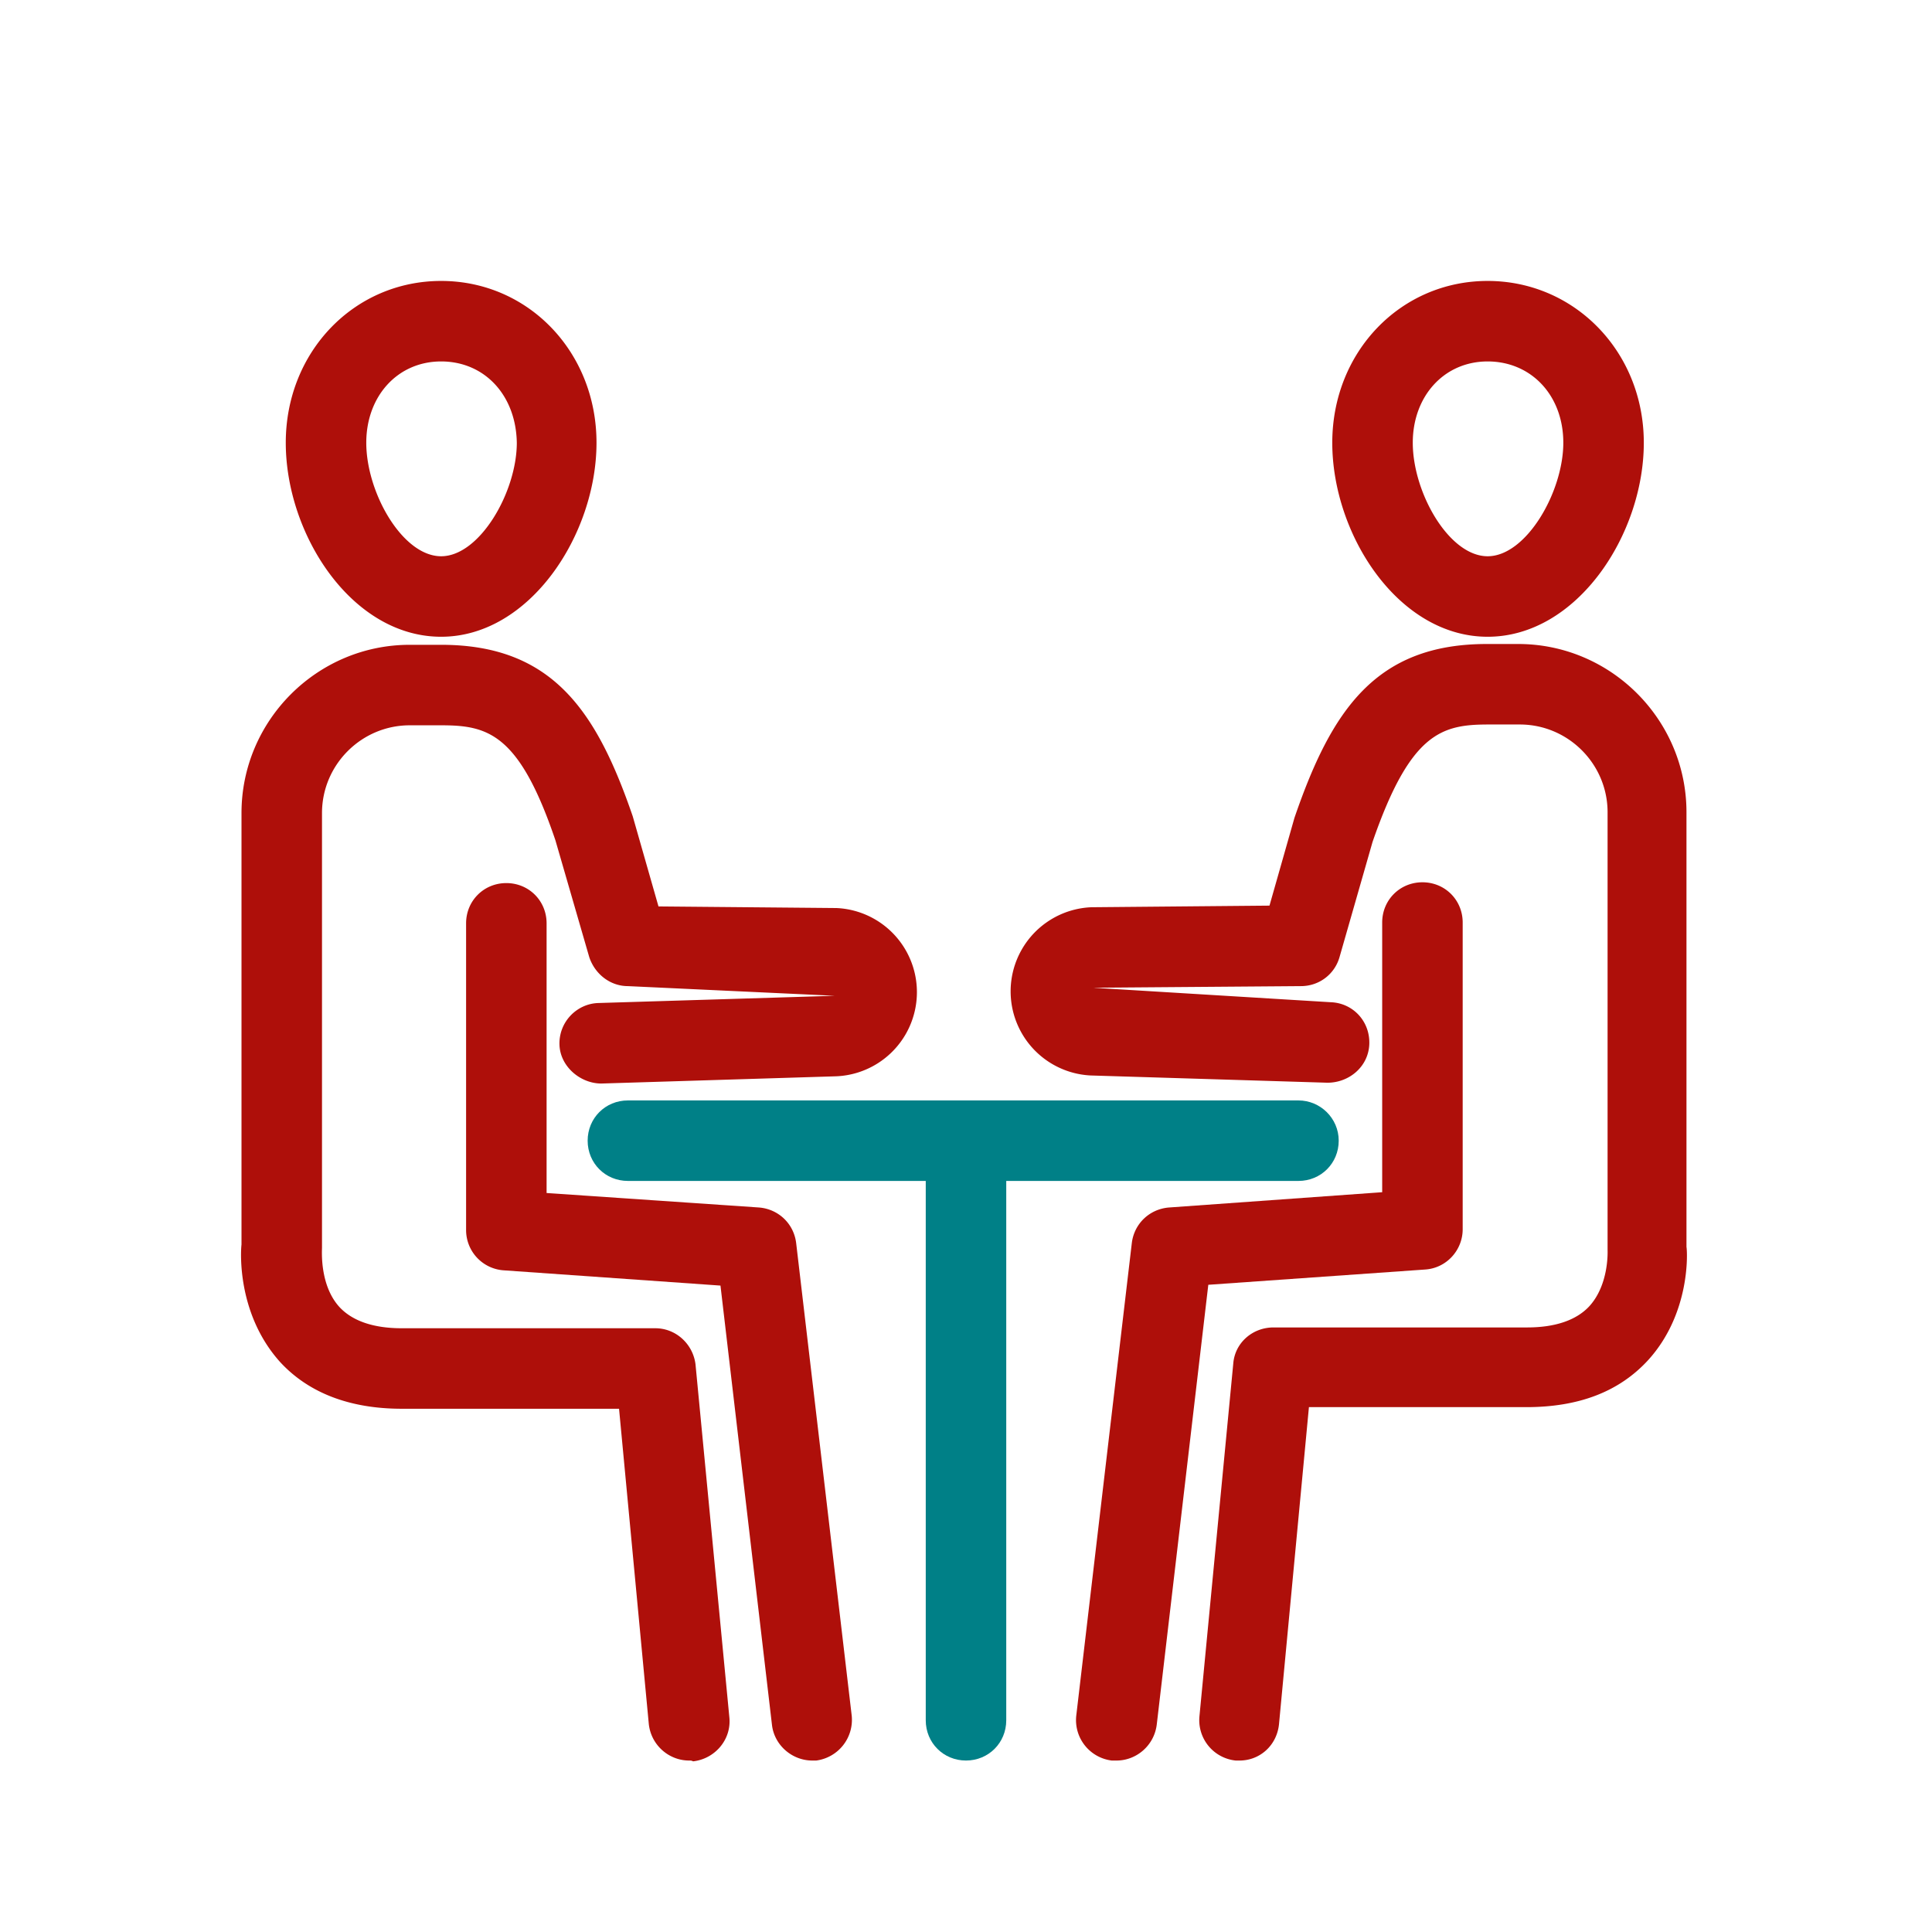<?xml version="1.0" encoding="UTF-8"?>
<svg xmlns="http://www.w3.org/2000/svg" viewBox="0 0 24 24" width="1280" height="1280"><path fill="#fff" d="M0 0h24v24H0z"/><path fill="#ae0f0a" d="M5.48 7.91c-1.11 0-1.93-1.27-1.93-2.41 0-1.13.85-2.01 1.93-2.01s1.93.88 1.93 2.01c0 1.14-.83 2.41-1.93 2.41zm0-3.42c-.54 0-.93.43-.93 1.01 0 .62.45 1.41.93 1.41.48 0 .94-.8.94-1.41-.01-.59-.4-1.01-.94-1.01zM10.09 21.87c-.25 0-.47-.19-.5-.44l-.64-5.46-2.7-.19a.501.501 0 0 1-.46-.5v-3.81c0-.28.22-.5.5-.5s.5.22.5.5v3.35l2.64.18c.24.02.43.2.46.44l.69 5.87a.51.51 0 0 1-.44.56h-.05zM18.48 7.91c-1.11 0-1.93-1.27-1.93-2.41 0-1.13.85-2.01 1.93-2.01s1.94.88 1.94 2.01c0 1.14-.83 2.41-1.94 2.41zm0-3.42c-.54 0-.93.43-.93 1.01 0 .62.45 1.41.93 1.41s.94-.8.94-1.41c0-.59-.4-1.01-.94-1.01zM13.87 21.87h-.06a.506.506 0 0 1-.44-.56l.69-5.87c.03-.24.22-.42.46-.44l2.65-.19v-3.35c0-.28.22-.5.5-.5s.5.22.5.5v3.81c0 .26-.2.48-.46.5l-2.7.19-.64 5.46c-.03.26-.25.45-.5.45z"/><path fill="#008087" d="M16.13 13.67H7.8c-.28 0-.5.22-.5.5s.22.5.5.5h3.7v6.7c0 .28.22.5.5.5s.5-.22.5-.5v-6.7h3.63c.28 0 .5-.22.5-.5s-.23-.5-.5-.5z"/><path fill="#ae0f0a" d="M8.56 21.87c-.25 0-.47-.19-.5-.45l-.37-3.92h-2.7c-.65 0-1.16-.2-1.51-.58-.54-.6-.49-1.38-.48-1.46V10.1c0-1.15.94-2.09 2.09-2.09h.39c1.38 0 1.93.82 2.38 2.13l.32 1.12 2.21.02a1.046 1.046 0 0 1 0 2.09l-2.92.09c-.26 0-.51-.21-.52-.48-.01-.28.21-.51.48-.52l2.94-.09-2.57-.12c-.22 0-.41-.15-.48-.36l-.42-1.45c-.45-1.33-.84-1.43-1.42-1.43h-.39C4.49 9.01 4 9.5 4 10.1v5.4c0 .04-.03.47.22.74.16.17.42.26.77.26h3.15c.26 0 .47.2.5.45l.42 4.38c.03.28-.18.52-.45.55-.02-.01-.03-.01-.05-.01zM15.4 21.87h-.05a.504.504 0 0 1-.45-.55l.42-4.38c.02-.26.24-.45.5-.45h3.15c.35 0 .61-.09.77-.26.25-.27.23-.69.23-.7v-5.44c0-.6-.49-1.09-1.09-1.09h-.39c-.58 0-.97.1-1.44 1.46l-.41 1.43c-.06.21-.25.36-.48.36l-2.58.02 2.95.18c.28.01.49.24.48.52-.01.28-.25.48-.52.48l-2.94-.09a1.046 1.046 0 0 1 .01-2.09l2.21-.02.31-1.09C16.54 8.82 17.09 8 18.47 8h.39c1.15 0 2.09.94 2.09 2.09v5.4c.01.04.06.82-.48 1.41-.36.39-.86.58-1.51.58h-2.7l-.37 3.92c-.02.28-.24.47-.49.47z"/><g><path fill="#fff" d="M23 1v22H1V1h22m1-1H0v24h24V0z"/></g></svg>
